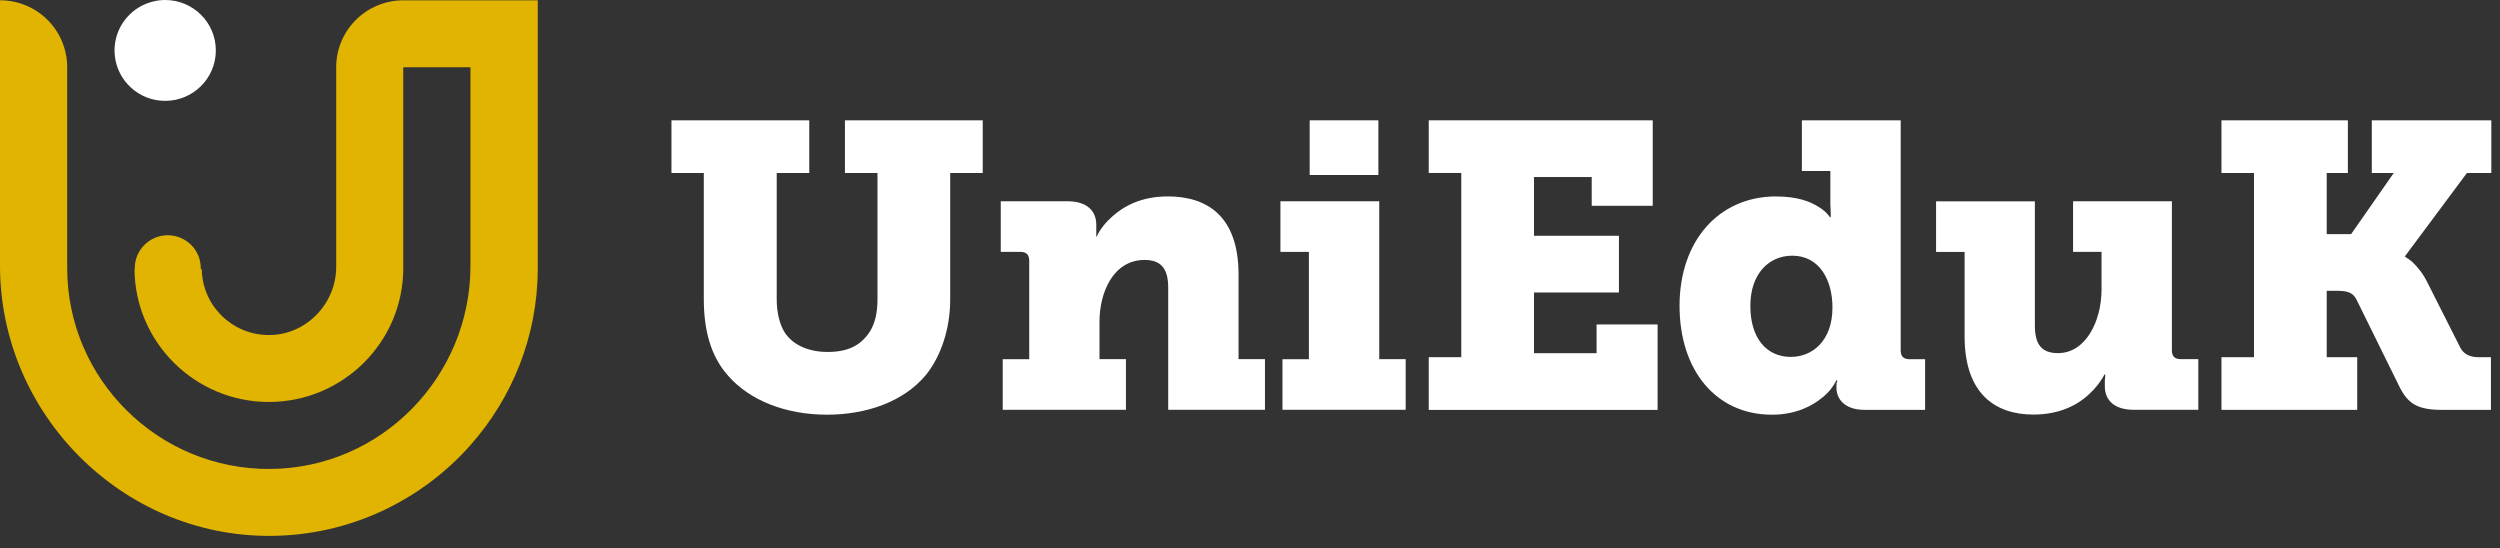 <svg width="187" height="41" viewBox="0 0 187 41" fill="none" xmlns="http://www.w3.org/2000/svg">
<rect x="0" y="0" width="187" height="41" fill="#333333" stroke="none"/>
<g clip-path="url(#clip0_7013_1550)">
<path d="M0 0.02C2.778 0.02 5.026 2.263 5.026 5.031V20.055C5.026 28.367 11.841 35.127 20.196 35.078C28.521 35.029 35.19 28.181 35.19 19.888V5.031H30.164V20.133C30.125 25.619 25.63 30.067 20.113 30.067C14.595 30.067 10.101 25.619 10.061 20.133H10.086C10.086 20.108 10.081 20.079 10.081 20.055C10.081 18.698 11.187 17.596 12.549 17.596C13.912 17.596 15.018 18.698 15.018 20.055C15.018 20.079 15.018 20.108 15.018 20.133H15.092C15.131 22.837 17.329 25.027 20.049 25.061C22.852 25.1 25.148 22.749 25.148 19.957V5.031C25.148 2.263 27.395 0.024 30.174 0.024H40.225V20.133C40.205 25.174 38.307 29.773 35.199 33.286C31.531 37.43 26.171 40.06 20.206 40.085C9.088 40.129 0 30.929 0 19.869V0.02Z" fill="#E0B400"/>
<path d="M12.348 7.544C10.386 7.544 8.773 6.05 8.586 4.144C8.576 4.022 8.566 3.899 8.566 3.772C8.566 3.645 8.571 3.522 8.586 3.4C8.748 1.773 9.943 0.451 11.512 0.098C11.782 0.034 12.068 0 12.358 0C14.448 0 16.144 1.69 16.144 3.772C16.144 5.854 14.448 7.544 12.358 7.544H12.348Z" fill="white"/>
<path d="M52.659 12.938H50.225V9H60.532V12.938H58.098V22.388C58.098 23.358 58.309 24.205 58.644 24.783C59.219 25.753 60.409 26.326 61.899 26.326C63.389 26.326 64.363 25.871 65.061 24.812C65.455 24.176 65.636 23.387 65.636 22.388V12.938H63.202V9H73.509V12.938H71.075V22.388C71.075 24.568 70.406 26.601 69.28 28.021C67.579 30.083 64.751 31.019 61.86 31.019C58.727 31.019 56.052 29.927 54.469 28.109C53.161 26.654 52.645 24.685 52.645 22.383V12.938H52.659Z" fill="white"/>
<path d="M75.009 26.87H76.986V19.507C76.986 19.052 76.775 18.841 76.317 18.841H74.857V15.054H79.843C81.274 15.054 82.002 15.75 82.002 16.813V17.567C82.002 17.597 82.002 17.66 81.972 17.69H82.031C82.307 17.117 82.7 16.632 83.217 16.176C84.067 15.417 85.375 14.692 87.352 14.692C90.303 14.692 92.643 16.176 92.643 20.536V26.865H94.62V30.651H87.382V21.506C87.382 20.051 86.806 19.444 85.616 19.444C83.276 19.444 82.243 21.868 82.243 24.048V26.865H84.22V30.651H75.004V26.865L75.009 26.87Z" fill="white"/>
<path d="M95.928 26.87H97.905V18.841H95.776V15.055H103.167V26.865H105.144V30.652H95.928V26.865V26.87ZM97.964 9H103.103V13.09H97.964V9Z" fill="white"/>
<path d="M106.87 26.718H109.304V12.938H106.87V9H123.624V15.393H119.06V13.242H114.743V17.636H121.096V21.878H114.743V26.419H119.424V24.269H123.988V30.661H106.87V26.723V26.718Z" fill="white"/>
<path d="M132.869 14.697C134.418 14.697 135.362 15.059 136.001 15.456C136.365 15.667 136.67 15.941 136.881 16.245H136.94V15.971C136.94 15.76 136.911 15.515 136.911 15.246V12.791H134.781V9H142.172V26.204C142.172 26.659 142.384 26.87 142.841 26.87H143.997V30.657H139.468C137.919 30.657 137.368 29.78 137.368 29.02V28.927C137.368 28.776 137.368 28.653 137.398 28.594C137.427 28.535 137.427 28.472 137.427 28.442H137.368C137.122 28.927 136.793 29.349 136.335 29.716C135.573 30.353 134.359 31.019 132.534 31.019C128.369 31.019 125.63 27.717 125.63 22.873C125.63 18.028 128.551 14.692 132.869 14.692V14.697ZM133.965 26.694C135.549 26.694 137.068 25.513 137.068 23C137.068 20.943 136.094 19.125 134.059 19.125C132.328 19.125 130.926 20.458 130.926 22.883C130.926 25.307 132.141 26.698 133.965 26.698V26.694Z" fill="white"/>
<path d="M146.947 18.846H144.818V15.06H152.209V24.357C152.209 25.812 152.755 26.414 153.94 26.414C156.01 26.414 157.195 24.024 157.195 21.658V18.841H155.066V15.055H162.457V26.199C162.457 26.654 162.668 26.865 163.126 26.865H164.434V30.652H159.6C158.169 30.652 157.441 29.956 157.441 28.893V28.467C157.441 28.345 157.471 28.256 157.471 28.163V28.011H157.412C157.136 28.555 156.743 29.04 156.256 29.496C155.435 30.255 154.127 31.009 152.091 31.009C149.322 31.009 146.952 29.525 146.952 25.165V18.836L146.947 18.846Z" fill="white"/>
<path d="M166.165 26.718H168.599V12.938H166.165V9H175.621V12.938H174.038V17.514H175.862L179.054 12.938H177.411V9H186.351V12.938H184.527L179.904 19.15V19.209C180.057 19.297 180.239 19.419 180.45 19.601C180.785 19.934 181.212 20.389 181.576 21.143L184.04 26.023C184.281 26.478 184.738 26.718 185.378 26.718H186.322V30.657H182.614C180.79 30.657 180.121 30.142 179.54 29.05L176.285 22.447C176.01 21.873 175.587 21.751 174.766 21.751H174.038V26.718H176.32V30.657H166.165V26.718Z" fill="white"/>
</g>
<defs>
<clipPath id="clip0_7013_1550">
<rect width="187" height="41" fill="white"/>
</clipPath>
</defs>
</svg>
